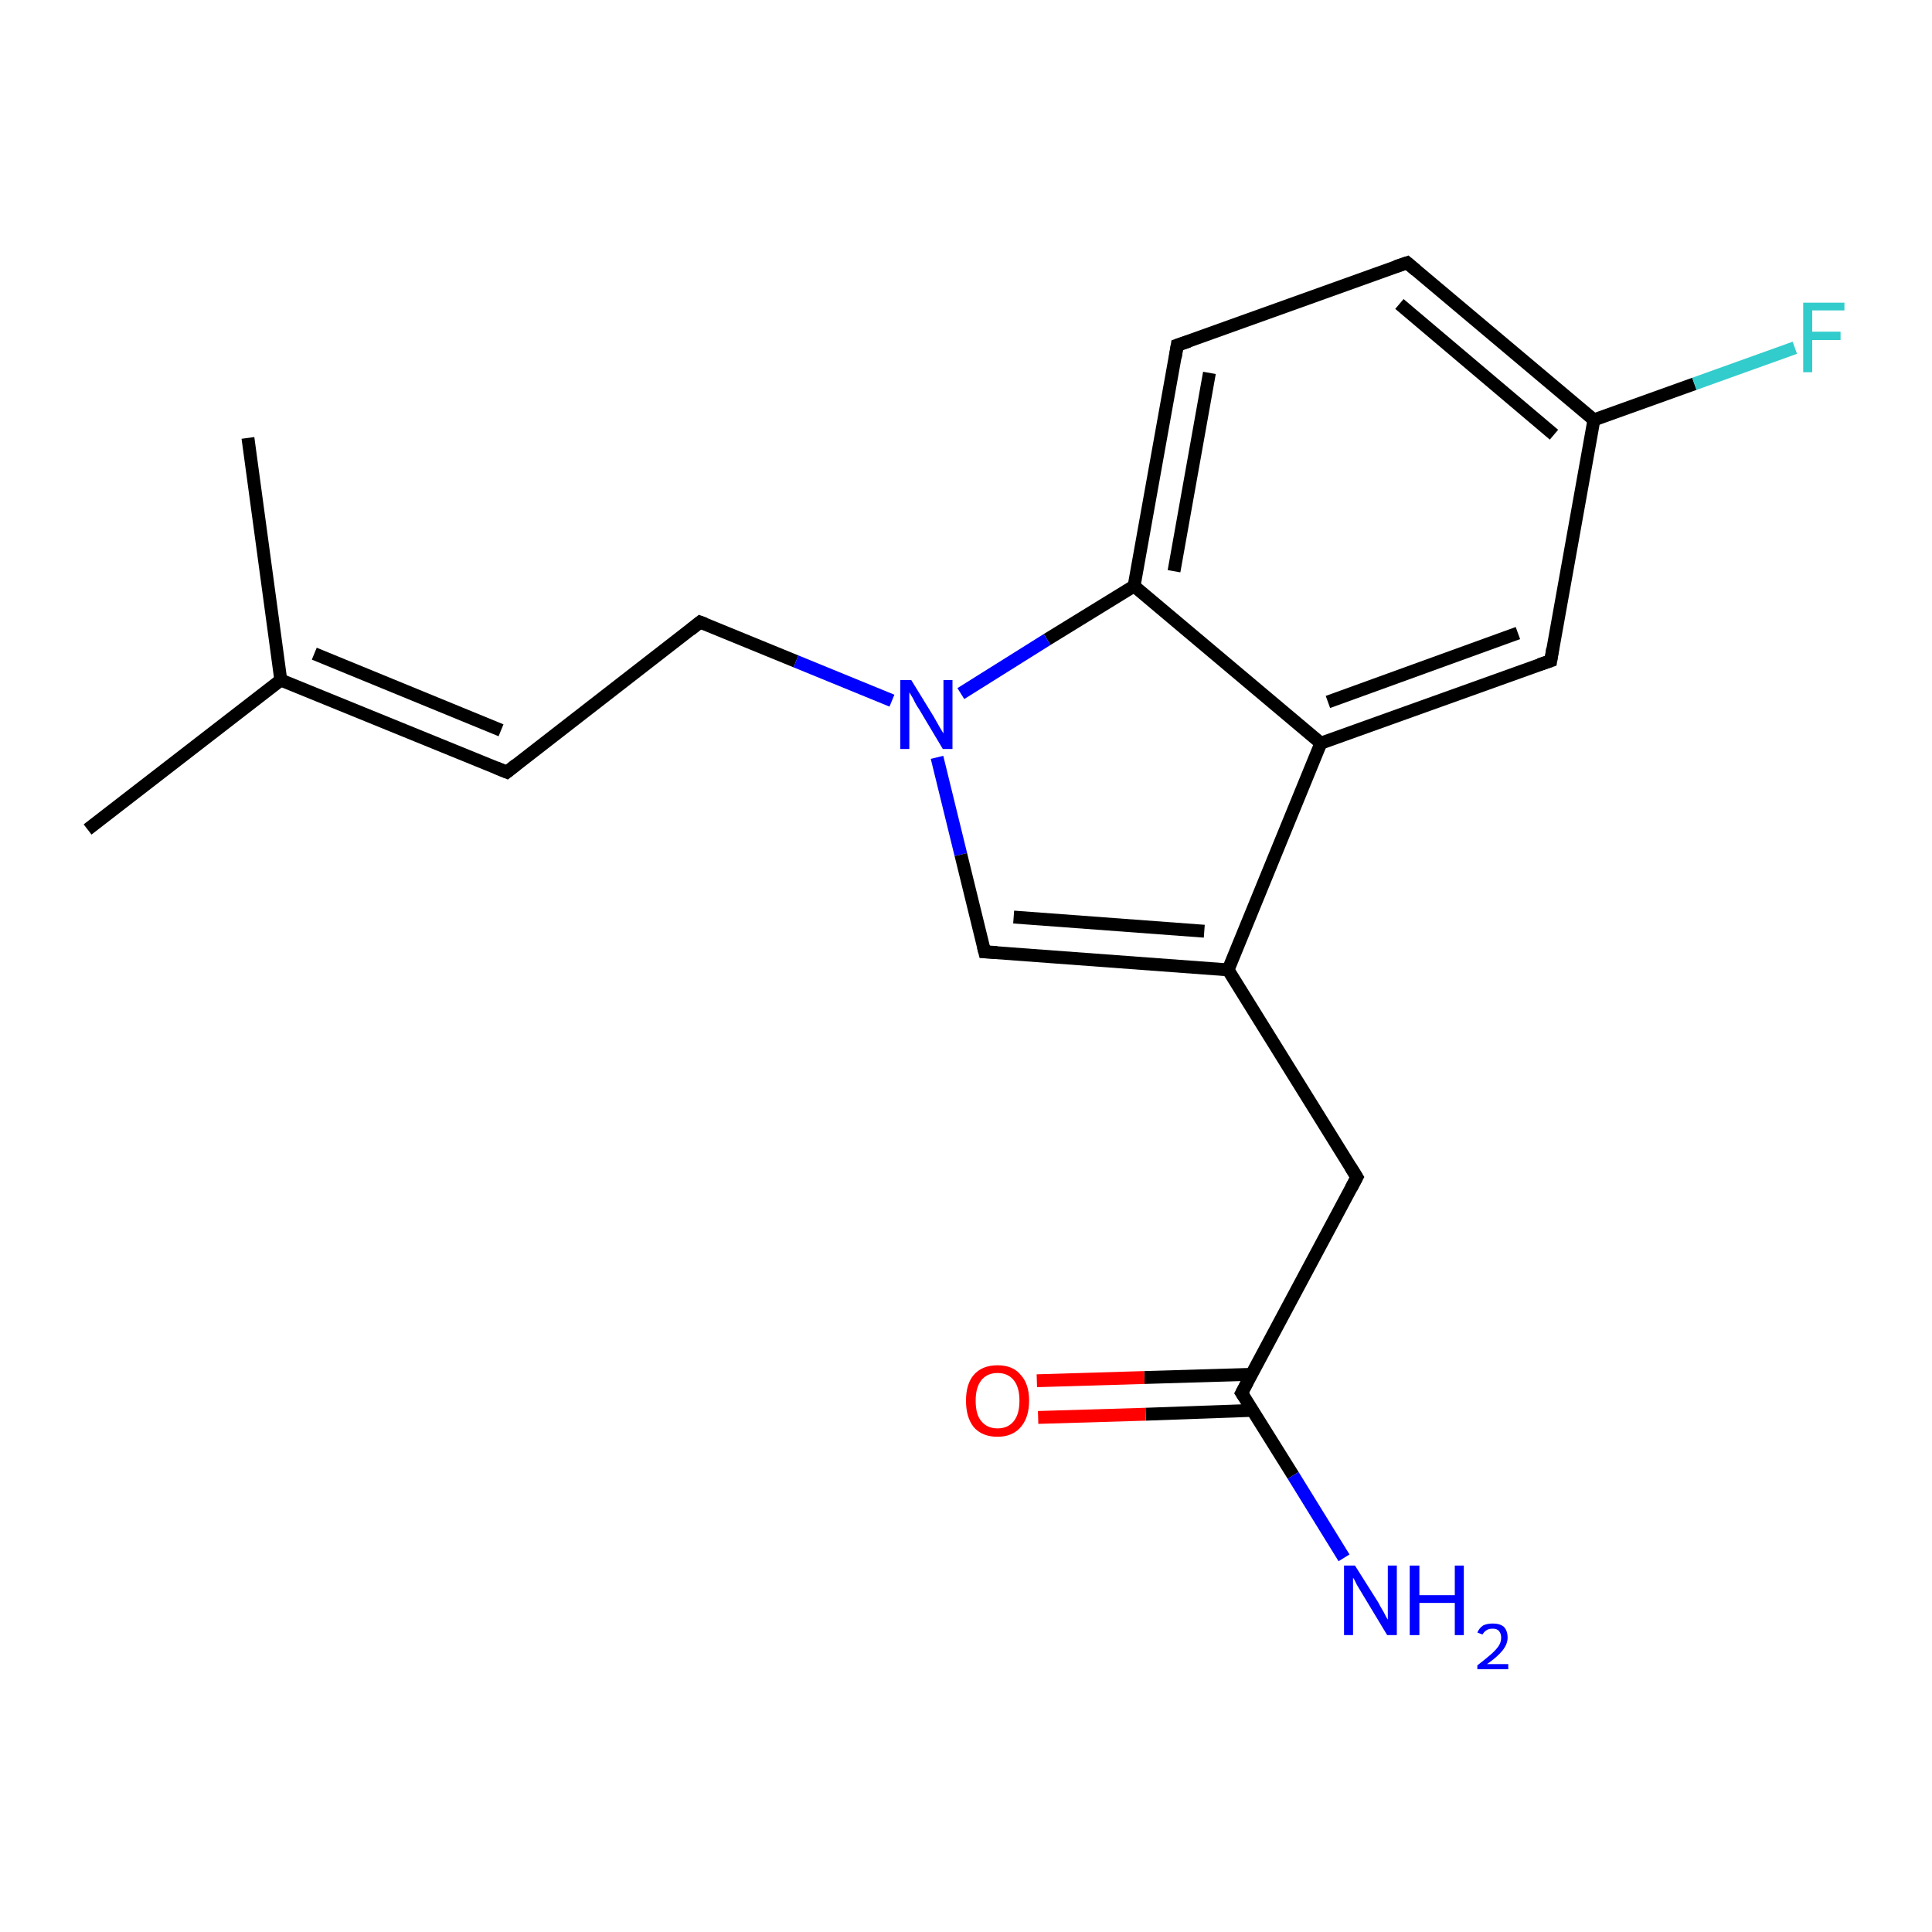 <?xml version='1.0' encoding='iso-8859-1'?>
<svg version='1.1' baseProfile='full'
              xmlns='http://www.w3.org/2000/svg'
                      xmlns:rdkit='http://www.rdkit.org/xml'
                      xmlns:xlink='http://www.w3.org/1999/xlink'
                  xml:space='preserve'
width='300px' height='300px' viewBox='0 0 300 300'>
<!-- END OF HEADER -->
<rect style='opacity:1.0;fill:#FFFFFF;stroke:none' width='300.0' height='300.0' x='0.0' y='0.0'> </rect>
<path class='bond-0 atom-0 atom-1' d='M 13.6,128.8 L 43.6,105.6' style='fill:none;fill-rule:evenodd;stroke:#000000;stroke-width:2.0px;stroke-linecap:butt;stroke-linejoin:miter;stroke-opacity:1' />
<path class='bond-1 atom-1 atom-2' d='M 43.6,105.6 L 38.5,68.0' style='fill:none;fill-rule:evenodd;stroke:#000000;stroke-width:2.0px;stroke-linecap:butt;stroke-linejoin:miter;stroke-opacity:1' />
<path class='bond-2 atom-1 atom-3' d='M 43.6,105.6 L 78.7,119.9' style='fill:none;fill-rule:evenodd;stroke:#000000;stroke-width:2.0px;stroke-linecap:butt;stroke-linejoin:miter;stroke-opacity:1' />
<path class='bond-2 atom-1 atom-3' d='M 48.8,101.5 L 77.8,113.4' style='fill:none;fill-rule:evenodd;stroke:#000000;stroke-width:2.0px;stroke-linecap:butt;stroke-linejoin:miter;stroke-opacity:1' />
<path class='bond-3 atom-3 atom-4' d='M 78.7,119.9 L 108.7,96.6' style='fill:none;fill-rule:evenodd;stroke:#000000;stroke-width:2.0px;stroke-linecap:butt;stroke-linejoin:miter;stroke-opacity:1' />
<path class='bond-4 atom-4 atom-5' d='M 108.7,96.6 L 123.6,102.7' style='fill:none;fill-rule:evenodd;stroke:#000000;stroke-width:2.0px;stroke-linecap:butt;stroke-linejoin:miter;stroke-opacity:1' />
<path class='bond-4 atom-4 atom-5' d='M 123.6,102.7 L 138.5,108.8' style='fill:none;fill-rule:evenodd;stroke:#0000FF;stroke-width:2.0px;stroke-linecap:butt;stroke-linejoin:miter;stroke-opacity:1' />
<path class='bond-5 atom-5 atom-6' d='M 145.5,117.6 L 149.2,132.7' style='fill:none;fill-rule:evenodd;stroke:#0000FF;stroke-width:2.0px;stroke-linecap:butt;stroke-linejoin:miter;stroke-opacity:1' />
<path class='bond-5 atom-5 atom-6' d='M 149.2,132.7 L 152.9,147.8' style='fill:none;fill-rule:evenodd;stroke:#000000;stroke-width:2.0px;stroke-linecap:butt;stroke-linejoin:miter;stroke-opacity:1' />
<path class='bond-6 atom-6 atom-7' d='M 152.9,147.8 L 190.7,150.6' style='fill:none;fill-rule:evenodd;stroke:#000000;stroke-width:2.0px;stroke-linecap:butt;stroke-linejoin:miter;stroke-opacity:1' />
<path class='bond-6 atom-6 atom-7' d='M 157.4,142.4 L 187.0,144.6' style='fill:none;fill-rule:evenodd;stroke:#000000;stroke-width:2.0px;stroke-linecap:butt;stroke-linejoin:miter;stroke-opacity:1' />
<path class='bond-7 atom-7 atom-8' d='M 190.7,150.6 L 210.7,182.8' style='fill:none;fill-rule:evenodd;stroke:#000000;stroke-width:2.0px;stroke-linecap:butt;stroke-linejoin:miter;stroke-opacity:1' />
<path class='bond-8 atom-8 atom-9' d='M 210.7,182.8 L 192.8,216.3' style='fill:none;fill-rule:evenodd;stroke:#000000;stroke-width:2.0px;stroke-linecap:butt;stroke-linejoin:miter;stroke-opacity:1' />
<path class='bond-9 atom-9 atom-10' d='M 192.8,216.3 L 200.8,229.1' style='fill:none;fill-rule:evenodd;stroke:#000000;stroke-width:2.0px;stroke-linecap:butt;stroke-linejoin:miter;stroke-opacity:1' />
<path class='bond-9 atom-9 atom-10' d='M 200.8,229.1 L 208.7,241.9' style='fill:none;fill-rule:evenodd;stroke:#0000FF;stroke-width:2.0px;stroke-linecap:butt;stroke-linejoin:miter;stroke-opacity:1' />
<path class='bond-10 atom-9 atom-11' d='M 194.4,213.4 L 177.7,213.9' style='fill:none;fill-rule:evenodd;stroke:#000000;stroke-width:2.0px;stroke-linecap:butt;stroke-linejoin:miter;stroke-opacity:1' />
<path class='bond-10 atom-9 atom-11' d='M 177.7,213.9 L 161.0,214.4' style='fill:none;fill-rule:evenodd;stroke:#FF0000;stroke-width:2.0px;stroke-linecap:butt;stroke-linejoin:miter;stroke-opacity:1' />
<path class='bond-10 atom-9 atom-11' d='M 194.5,219.0 L 177.9,219.6' style='fill:none;fill-rule:evenodd;stroke:#000000;stroke-width:2.0px;stroke-linecap:butt;stroke-linejoin:miter;stroke-opacity:1' />
<path class='bond-10 atom-9 atom-11' d='M 177.9,219.6 L 161.2,220.1' style='fill:none;fill-rule:evenodd;stroke:#FF0000;stroke-width:2.0px;stroke-linecap:butt;stroke-linejoin:miter;stroke-opacity:1' />
<path class='bond-11 atom-7 atom-12' d='M 190.7,150.6 L 205.1,115.4' style='fill:none;fill-rule:evenodd;stroke:#000000;stroke-width:2.0px;stroke-linecap:butt;stroke-linejoin:miter;stroke-opacity:1' />
<path class='bond-12 atom-12 atom-13' d='M 205.1,115.4 L 240.8,102.6' style='fill:none;fill-rule:evenodd;stroke:#000000;stroke-width:2.0px;stroke-linecap:butt;stroke-linejoin:miter;stroke-opacity:1' />
<path class='bond-12 atom-12 atom-13' d='M 206.2,109.0 L 235.7,98.3' style='fill:none;fill-rule:evenodd;stroke:#000000;stroke-width:2.0px;stroke-linecap:butt;stroke-linejoin:miter;stroke-opacity:1' />
<path class='bond-13 atom-13 atom-14' d='M 240.8,102.6 L 247.5,65.2' style='fill:none;fill-rule:evenodd;stroke:#000000;stroke-width:2.0px;stroke-linecap:butt;stroke-linejoin:miter;stroke-opacity:1' />
<path class='bond-14 atom-14 atom-15' d='M 247.5,65.2 L 263.1,59.6' style='fill:none;fill-rule:evenodd;stroke:#000000;stroke-width:2.0px;stroke-linecap:butt;stroke-linejoin:miter;stroke-opacity:1' />
<path class='bond-14 atom-14 atom-15' d='M 263.1,59.6 L 278.7,54.0' style='fill:none;fill-rule:evenodd;stroke:#33CCCC;stroke-width:2.0px;stroke-linecap:butt;stroke-linejoin:miter;stroke-opacity:1' />
<path class='bond-15 atom-14 atom-16' d='M 247.5,65.2 L 218.5,40.8' style='fill:none;fill-rule:evenodd;stroke:#000000;stroke-width:2.0px;stroke-linecap:butt;stroke-linejoin:miter;stroke-opacity:1' />
<path class='bond-15 atom-14 atom-16' d='M 241.3,67.5 L 217.3,47.2' style='fill:none;fill-rule:evenodd;stroke:#000000;stroke-width:2.0px;stroke-linecap:butt;stroke-linejoin:miter;stroke-opacity:1' />
<path class='bond-16 atom-16 atom-17' d='M 218.5,40.8 L 182.8,53.6' style='fill:none;fill-rule:evenodd;stroke:#000000;stroke-width:2.0px;stroke-linecap:butt;stroke-linejoin:miter;stroke-opacity:1' />
<path class='bond-17 atom-17 atom-18' d='M 182.8,53.6 L 176.1,91.0' style='fill:none;fill-rule:evenodd;stroke:#000000;stroke-width:2.0px;stroke-linecap:butt;stroke-linejoin:miter;stroke-opacity:1' />
<path class='bond-17 atom-17 atom-18' d='M 187.8,57.9 L 182.3,88.7' style='fill:none;fill-rule:evenodd;stroke:#000000;stroke-width:2.0px;stroke-linecap:butt;stroke-linejoin:miter;stroke-opacity:1' />
<path class='bond-18 atom-18 atom-5' d='M 176.1,91.0 L 162.6,99.3' style='fill:none;fill-rule:evenodd;stroke:#000000;stroke-width:2.0px;stroke-linecap:butt;stroke-linejoin:miter;stroke-opacity:1' />
<path class='bond-18 atom-18 atom-5' d='M 162.6,99.3 L 149.2,107.7' style='fill:none;fill-rule:evenodd;stroke:#0000FF;stroke-width:2.0px;stroke-linecap:butt;stroke-linejoin:miter;stroke-opacity:1' />
<path class='bond-19 atom-18 atom-12' d='M 176.1,91.0 L 205.1,115.4' style='fill:none;fill-rule:evenodd;stroke:#000000;stroke-width:2.0px;stroke-linecap:butt;stroke-linejoin:miter;stroke-opacity:1' />
<path d='M 77.0,119.2 L 78.7,119.9 L 80.2,118.7' style='fill:none;stroke:#000000;stroke-width:2.0px;stroke-linecap:butt;stroke-linejoin:miter;stroke-opacity:1;' />
<path d='M 107.2,97.8 L 108.7,96.6 L 109.5,96.9' style='fill:none;stroke:#000000;stroke-width:2.0px;stroke-linecap:butt;stroke-linejoin:miter;stroke-opacity:1;' />
<path d='M 152.7,147.0 L 152.9,147.8 L 154.8,147.9' style='fill:none;stroke:#000000;stroke-width:2.0px;stroke-linecap:butt;stroke-linejoin:miter;stroke-opacity:1;' />
<path d='M 209.7,181.2 L 210.7,182.8 L 209.8,184.5' style='fill:none;stroke:#000000;stroke-width:2.0px;stroke-linecap:butt;stroke-linejoin:miter;stroke-opacity:1;' />
<path d='M 193.7,214.6 L 192.8,216.3 L 193.2,216.9' style='fill:none;stroke:#000000;stroke-width:2.0px;stroke-linecap:butt;stroke-linejoin:miter;stroke-opacity:1;' />
<path d='M 239.0,103.2 L 240.8,102.6 L 241.1,100.7' style='fill:none;stroke:#000000;stroke-width:2.0px;stroke-linecap:butt;stroke-linejoin:miter;stroke-opacity:1;' />
<path d='M 219.9,42.0 L 218.5,40.8 L 216.7,41.4' style='fill:none;stroke:#000000;stroke-width:2.0px;stroke-linecap:butt;stroke-linejoin:miter;stroke-opacity:1;' />
<path d='M 184.6,53.0 L 182.8,53.6 L 182.5,55.5' style='fill:none;stroke:#000000;stroke-width:2.0px;stroke-linecap:butt;stroke-linejoin:miter;stroke-opacity:1;' />
<path class='atom-5' d='M 141.5 105.6
L 145.0 111.3
Q 145.3 111.8, 145.9 112.9
Q 146.5 113.9, 146.5 113.9
L 146.5 105.6
L 147.9 105.6
L 147.9 116.3
L 146.4 116.3
L 142.7 110.1
Q 142.2 109.4, 141.8 108.5
Q 141.3 107.7, 141.2 107.5
L 141.2 116.3
L 139.8 116.3
L 139.8 105.6
L 141.5 105.6
' fill='#0000FF'/>
<path class='atom-10' d='M 210.4 243.1
L 214.0 248.8
Q 214.3 249.4, 214.9 250.4
Q 215.4 251.4, 215.5 251.5
L 215.5 243.1
L 216.9 243.1
L 216.9 253.9
L 215.4 253.9
L 211.6 247.6
Q 211.2 246.9, 210.7 246.1
Q 210.3 245.2, 210.1 245.0
L 210.1 253.9
L 208.7 253.9
L 208.7 243.1
L 210.4 243.1
' fill='#0000FF'/>
<path class='atom-10' d='M 218.9 243.1
L 220.4 243.1
L 220.4 247.7
L 225.9 247.7
L 225.9 243.1
L 227.3 243.1
L 227.3 253.9
L 225.9 253.9
L 225.9 248.9
L 220.4 248.9
L 220.4 253.9
L 218.9 253.9
L 218.9 243.1
' fill='#0000FF'/>
<path class='atom-10' d='M 229.4 253.5
Q 229.7 252.8, 230.3 252.4
Q 230.9 252.1, 231.8 252.1
Q 232.9 252.1, 233.5 252.6
Q 234.1 253.2, 234.1 254.3
Q 234.1 255.3, 233.3 256.3
Q 232.5 257.3, 230.9 258.4
L 234.2 258.4
L 234.2 259.2
L 229.4 259.2
L 229.4 258.6
Q 230.7 257.6, 231.5 256.9
Q 232.3 256.2, 232.7 255.6
Q 233.1 255.0, 233.1 254.3
Q 233.1 253.6, 232.7 253.2
Q 232.4 252.9, 231.8 252.9
Q 231.2 252.9, 230.9 253.1
Q 230.5 253.3, 230.2 253.8
L 229.4 253.5
' fill='#0000FF'/>
<path class='atom-11' d='M 150.0 217.5
Q 150.0 214.9, 151.2 213.5
Q 152.5 212.0, 154.9 212.0
Q 157.3 212.0, 158.5 213.5
Q 159.8 214.9, 159.8 217.5
Q 159.8 220.1, 158.5 221.6
Q 157.2 223.1, 154.9 223.1
Q 152.5 223.1, 151.2 221.6
Q 150.0 220.1, 150.0 217.5
M 154.9 221.8
Q 156.5 221.8, 157.4 220.7
Q 158.3 219.6, 158.3 217.5
Q 158.3 215.4, 157.4 214.3
Q 156.5 213.2, 154.9 213.2
Q 153.3 213.2, 152.4 214.3
Q 151.5 215.4, 151.5 217.5
Q 151.5 219.7, 152.4 220.7
Q 153.3 221.8, 154.9 221.8
' fill='#FF0000'/>
<path class='atom-15' d='M 280.0 47.0
L 286.4 47.0
L 286.4 48.2
L 281.4 48.2
L 281.4 51.5
L 285.8 51.5
L 285.8 52.8
L 281.4 52.8
L 281.4 57.8
L 280.0 57.8
L 280.0 47.0
' fill='#33CCCC'/>
</svg>
